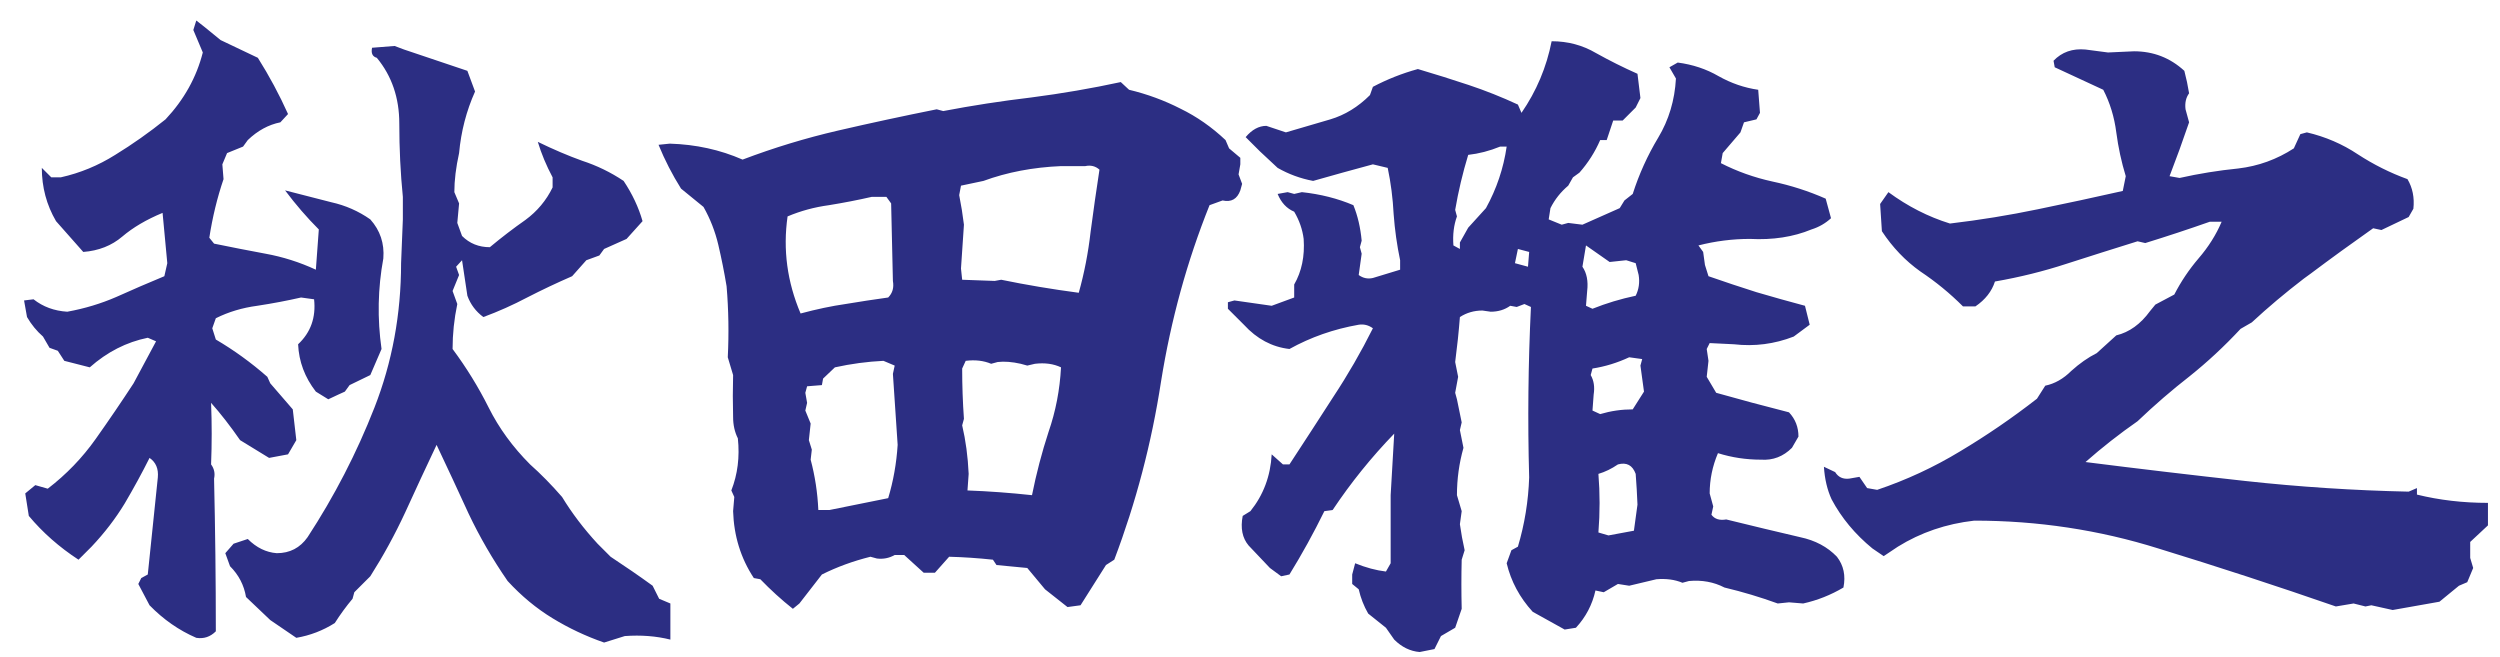 <svg width="99" height="26" viewBox="0 0 99 26" fill="none" xmlns="http://www.w3.org/2000/svg">
<path d="M23.922 25.445C23.203 25.195 22.523 24.875 21.883 24.484C21.242 24.094 20.648 23.602 20.102 23.008C19.508 22.148 18.992 21.258 18.555 20.336C18.133 19.414 17.711 18.508 17.289 17.617C16.867 18.508 16.453 19.398 16.047 20.289C15.641 21.164 15.18 22.008 14.664 22.82L14.031 23.453L13.961 23.711C13.711 24.008 13.477 24.328 13.258 24.672C12.789 24.969 12.281 25.164 11.734 25.258L10.703 24.555L9.742 23.641C9.664 23.172 9.453 22.766 9.109 22.422L8.922 21.906L9.25 21.531L9.812 21.344C10.156 21.688 10.539 21.875 10.961 21.906C11.477 21.906 11.883 21.695 12.18 21.273C13.242 19.648 14.125 17.938 14.828 16.141C15.531 14.344 15.883 12.438 15.883 10.422L15.953 8.688V7.797C15.859 6.859 15.812 5.891 15.812 4.891C15.812 3.875 15.516 3.008 14.922 2.289C14.75 2.242 14.688 2.109 14.734 1.891L15.625 1.82L16 1.961L18.508 2.805L18.812 3.625C18.469 4.391 18.258 5.203 18.18 6.062C18.055 6.625 17.992 7.141 17.992 7.609L18.18 8.055L18.109 8.828L18.297 9.344C18.594 9.641 18.961 9.789 19.398 9.789C19.867 9.398 20.336 9.039 20.805 8.711C21.273 8.367 21.633 7.938 21.883 7.422V7.023C21.633 6.555 21.438 6.086 21.297 5.617C21.906 5.914 22.492 6.164 23.055 6.367C23.633 6.555 24.18 6.82 24.695 7.164C25.039 7.68 25.289 8.211 25.445 8.758L24.812 9.461L23.922 9.859L23.734 10.117L23.219 10.305L22.656 10.938C22.047 11.203 21.453 11.484 20.875 11.781C20.312 12.078 19.734 12.336 19.141 12.555C18.844 12.336 18.633 12.055 18.508 11.711L18.297 10.305L18.062 10.562L18.18 10.891L17.922 11.523L18.109 12.039C17.984 12.633 17.922 13.227 17.922 13.82C18.469 14.555 18.945 15.328 19.352 16.141C19.758 16.953 20.305 17.703 20.992 18.391C21.414 18.766 21.836 19.195 22.258 19.68C22.648 20.32 23.117 20.938 23.664 21.531L24.18 22.047C24.773 22.438 25.328 22.82 25.844 23.195L26.102 23.711L26.547 23.898V25.328C25.984 25.188 25.383 25.141 24.742 25.188L23.922 25.445ZM7.773 25.258C7.086 24.961 6.469 24.531 5.922 23.969L5.477 23.125L5.594 22.891L5.852 22.75L6.25 18.906C6.281 18.562 6.172 18.305 5.922 18.133C5.625 18.727 5.297 19.328 4.938 19.938C4.578 20.531 4.141 21.102 3.625 21.648L3.109 22.164C2.344 21.664 1.688 21.086 1.141 20.43L1 19.539L1.398 19.211L1.891 19.352C2.625 18.789 3.258 18.133 3.789 17.383C4.32 16.633 4.82 15.898 5.289 15.18L6.18 13.516L5.852 13.375C5.008 13.547 4.242 13.938 3.555 14.547L2.547 14.289L2.289 13.891L1.961 13.773L1.703 13.328C1.453 13.109 1.242 12.852 1.07 12.555L0.953 11.898L1.328 11.852C1.703 12.148 2.148 12.312 2.664 12.344C3.352 12.219 4 12.023 4.609 11.758C5.234 11.477 5.867 11.203 6.508 10.938L6.625 10.422L6.438 8.43C5.797 8.695 5.266 9.008 4.844 9.367C4.422 9.727 3.906 9.93 3.297 9.977L2.219 8.758C1.844 8.117 1.656 7.414 1.656 6.648L2.031 7.023H2.406C3.172 6.852 3.891 6.555 4.562 6.133C5.25 5.711 5.914 5.242 6.555 4.727C7.289 3.945 7.781 3.062 8.031 2.078L7.656 1.188L7.773 0.812L8.102 1.07L8.734 1.586C9.25 1.836 9.742 2.07 10.211 2.289C10.664 3.008 11.062 3.75 11.406 4.516L11.102 4.844C10.633 4.938 10.203 5.172 9.812 5.547L9.625 5.805L8.992 6.062L8.805 6.508L8.852 7.094C8.602 7.828 8.414 8.602 8.289 9.414L8.477 9.648C9.164 9.789 9.844 9.922 10.516 10.047C11.203 10.172 11.867 10.383 12.508 10.68L12.625 9.086C12.156 8.617 11.711 8.102 11.289 7.539C11.961 7.711 12.57 7.867 13.117 8.008C13.68 8.133 14.195 8.359 14.664 8.688C15.055 9.125 15.227 9.641 15.18 10.234C14.961 11.422 14.938 12.617 15.109 13.82L14.664 14.852L13.844 15.25L13.656 15.508L13.398 15.625L13 15.812L12.508 15.508C12.07 14.945 11.836 14.32 11.805 13.633C12.305 13.164 12.516 12.57 12.438 11.852L11.922 11.781C11.375 11.906 10.797 12.016 10.188 12.109C9.594 12.188 9.047 12.352 8.547 12.602L8.406 13L8.547 13.445C9.266 13.867 9.945 14.359 10.586 14.922L10.703 15.18L11.594 16.211L11.734 17.43L11.406 17.992L10.656 18.133L9.508 17.43C9.117 16.867 8.734 16.375 8.359 15.953C8.391 16.766 8.391 17.578 8.359 18.391C8.484 18.562 8.523 18.75 8.477 18.953C8.523 20.969 8.547 22.984 8.547 25C8.328 25.219 8.07 25.305 7.773 25.258ZM31.398 24.109C30.945 23.75 30.516 23.359 30.109 22.938L29.852 22.891C29.336 22.109 29.062 21.227 29.031 20.242L29.078 19.68L28.961 19.422C29.211 18.781 29.297 18.094 29.219 17.359C29.094 17.109 29.031 16.828 29.031 16.516C29.016 15.953 29.016 15.398 29.031 14.852L28.82 14.148C28.867 13.211 28.852 12.273 28.773 11.336C28.68 10.773 28.57 10.227 28.445 9.695C28.32 9.164 28.125 8.664 27.859 8.195L26.969 7.469C26.625 6.922 26.328 6.344 26.078 5.734L26.523 5.688C27.555 5.719 28.516 5.93 29.406 6.32C30.641 5.852 31.898 5.469 33.18 5.172C34.461 4.875 35.766 4.594 37.094 4.328L37.352 4.398C38.492 4.18 39.656 4 40.844 3.859C42.047 3.703 43.227 3.5 44.383 3.25L44.711 3.555C45.43 3.727 46.109 3.977 46.75 4.305C47.391 4.617 47.984 5.031 48.531 5.547L48.672 5.875L49.117 6.25V6.508L49.047 6.906L49.188 7.281L49.117 7.539C48.992 7.883 48.758 8.016 48.414 7.938L47.898 8.125C47.008 10.344 46.367 12.672 45.977 15.109C45.602 17.547 44.984 19.898 44.125 22.164L43.797 22.375L42.789 23.969L42.273 24.039L41.383 23.336L40.68 22.492L39.461 22.375L39.32 22.164C38.742 22.102 38.164 22.062 37.586 22.047L37.023 22.68H36.578L35.805 21.977H35.43C35.211 22.102 34.977 22.148 34.727 22.117L34.469 22.047C33.781 22.219 33.141 22.453 32.547 22.75L31.656 23.898L31.398 24.109ZM32.852 20.195L35.172 19.727C35.375 19.055 35.5 18.352 35.547 17.617L35.359 14.805L35.43 14.477L34.984 14.289C34.344 14.32 33.703 14.406 33.062 14.547L32.594 14.992L32.547 15.25L31.961 15.297L31.891 15.555L31.961 15.953L31.891 16.258L32.102 16.773L32.031 17.43L32.148 17.805L32.102 18.203C32.273 18.844 32.375 19.508 32.406 20.195H32.852ZM40.867 19.609C41.039 18.75 41.258 17.914 41.523 17.102C41.805 16.289 41.969 15.438 42.016 14.547C41.719 14.406 41.375 14.359 40.984 14.406L40.68 14.477L40.422 14.406C40.078 14.328 39.773 14.305 39.508 14.336L39.25 14.406C38.953 14.281 38.617 14.242 38.242 14.289L38.102 14.594C38.102 15.266 38.125 15.93 38.172 16.586L38.102 16.844C38.242 17.438 38.328 18.078 38.359 18.766L38.312 19.422C39.156 19.453 40.008 19.516 40.867 19.609ZM35.172 11.781C35.344 11.609 35.406 11.391 35.359 11.125L35.289 8.055L35.102 7.797H34.516C33.969 7.922 33.406 8.031 32.828 8.125C32.25 8.203 31.703 8.352 31.188 8.57C31 9.883 31.172 11.164 31.703 12.414C32.344 12.242 32.938 12.117 33.484 12.039C34.047 11.945 34.609 11.859 35.172 11.781ZM42.719 11.594C42.938 10.812 43.094 10.008 43.188 9.18C43.297 8.352 43.414 7.531 43.539 6.719C43.383 6.578 43.195 6.531 42.977 6.578H42.016C40.906 6.625 39.883 6.82 38.945 7.164L38.055 7.352L37.984 7.727C38.062 8.117 38.125 8.508 38.172 8.898L38.055 10.633L38.102 11.078L39.391 11.125L39.648 11.078C40.633 11.281 41.656 11.453 42.719 11.594ZM56.219 25.82C55.844 25.789 55.508 25.625 55.211 25.328L54.883 24.859L54.18 24.297C54.008 24 53.883 23.68 53.805 23.336L53.547 23.125V22.75L53.664 22.305C54.086 22.477 54.492 22.586 54.883 22.633L55.07 22.305V19.609L55.211 17.172C54.305 18.109 53.492 19.117 52.773 20.195L52.445 20.242C52.023 21.102 51.562 21.938 51.062 22.75L50.734 22.82L50.289 22.492L49.445 21.602C49.195 21.305 49.117 20.914 49.211 20.43L49.516 20.242C50.031 19.602 50.312 18.852 50.359 17.992L50.805 18.391H51.062C51.656 17.484 52.234 16.594 52.797 15.719C53.375 14.844 53.898 13.938 54.367 13C54.195 12.875 54.008 12.828 53.805 12.859C52.82 13.031 51.906 13.352 51.062 13.82C50.375 13.742 49.773 13.422 49.258 12.859L48.625 12.227V11.969L48.883 11.898L50.359 12.109L51.25 11.781V11.266C51.547 10.75 51.672 10.148 51.625 9.461C51.578 9.086 51.453 8.727 51.25 8.383C50.953 8.258 50.734 8.023 50.594 7.68L50.992 7.609L51.25 7.68L51.555 7.609C52.289 7.688 52.969 7.859 53.594 8.125C53.766 8.547 53.875 9.016 53.922 9.531L53.852 9.789L53.922 10.047L53.805 10.891C53.977 11.016 54.164 11.055 54.367 11.008L55.445 10.68V10.305C55.32 9.711 55.234 9.102 55.188 8.477C55.156 7.852 55.078 7.242 54.953 6.648L54.367 6.508C53.555 6.727 52.766 6.945 52 7.164C51.5 7.07 51.031 6.898 50.594 6.648L49.891 5.992L49.328 5.43C49.578 5.133 49.852 4.984 50.148 4.984L50.922 5.242C51.516 5.07 52.102 4.898 52.68 4.727C53.258 4.555 53.781 4.234 54.25 3.766L54.367 3.438C54.93 3.141 55.523 2.906 56.148 2.734C56.836 2.938 57.508 3.148 58.164 3.367C58.82 3.586 59.469 3.844 60.109 4.141L60.25 4.469C60.844 3.609 61.242 2.664 61.445 1.633C62.086 1.633 62.672 1.789 63.203 2.102C63.734 2.398 64.281 2.672 64.844 2.922L64.961 3.883L64.773 4.258L64.258 4.773H63.883L63.625 5.547H63.367C63.164 6.016 62.891 6.445 62.547 6.836L62.289 7.023L62.102 7.352C61.805 7.602 61.57 7.898 61.398 8.242L61.328 8.688L61.844 8.898L62.102 8.828L62.664 8.898L64.141 8.242L64.328 7.938L64.656 7.68C64.906 6.898 65.242 6.156 65.664 5.453C66.086 4.75 66.32 3.969 66.367 3.109L66.109 2.664L66.438 2.477C67.031 2.555 67.57 2.734 68.055 3.016C68.555 3.297 69.078 3.477 69.625 3.555L69.695 4.469L69.555 4.727L69.062 4.844L68.922 5.242L68.219 6.062L68.148 6.461C68.789 6.789 69.469 7.031 70.188 7.188C70.922 7.344 71.625 7.57 72.297 7.867L72.508 8.641C72.289 8.844 72.031 8.992 71.734 9.086C71.016 9.383 70.203 9.508 69.297 9.461C68.609 9.461 67.93 9.547 67.258 9.719L67.445 9.977L67.516 10.492L67.656 10.938C68.281 11.156 68.914 11.367 69.555 11.57C70.195 11.758 70.836 11.938 71.477 12.109L71.664 12.859L71.031 13.328C70.266 13.625 69.477 13.727 68.664 13.633L67.703 13.586L67.586 13.82L67.656 14.289L67.586 14.922L67.961 15.555C68.898 15.82 69.859 16.078 70.844 16.328C71.094 16.594 71.219 16.914 71.219 17.289L70.961 17.734C70.617 18.078 70.211 18.234 69.742 18.203C69.148 18.203 68.578 18.117 68.031 17.945C67.812 18.461 67.703 18.992 67.703 19.539L67.844 20.055L67.773 20.383C67.898 20.555 68.094 20.617 68.359 20.57C69.375 20.82 70.352 21.055 71.289 21.273C71.883 21.398 72.367 21.656 72.742 22.047C73.008 22.391 73.094 22.797 73 23.266C72.5 23.562 71.969 23.773 71.406 23.898L70.844 23.852L70.398 23.898C69.711 23.648 69.008 23.438 68.289 23.266C67.867 23.047 67.398 22.961 66.883 23.008L66.625 23.078C66.328 22.953 65.984 22.906 65.594 22.938L64.516 23.195L64.07 23.125L63.508 23.453L63.18 23.383C63.055 23.945 62.797 24.438 62.406 24.859L61.961 24.93L60.695 24.227C60.18 23.664 59.836 23.023 59.664 22.305L59.852 21.789L60.109 21.648C60.375 20.758 60.523 19.844 60.555 18.906C60.492 16.656 60.516 14.406 60.625 12.156L60.367 12.039L60.062 12.156L59.805 12.109C59.586 12.266 59.328 12.344 59.031 12.344L58.703 12.297C58.375 12.297 58.078 12.383 57.812 12.555C57.766 13.148 57.703 13.742 57.625 14.336L57.742 14.922L57.625 15.555L57.695 15.812L57.883 16.727L57.812 17.031L57.953 17.734C57.781 18.344 57.695 18.969 57.695 19.609L57.883 20.242L57.812 20.758C57.859 21.102 57.922 21.445 58 21.789L57.883 22.164C57.867 22.805 57.867 23.453 57.883 24.109L57.625 24.859L57.062 25.188L56.805 25.703L56.219 25.82ZM64.703 21.016L64.844 19.984C64.828 19.578 64.805 19.172 64.773 18.766C64.648 18.422 64.414 18.297 64.07 18.391C63.82 18.562 63.562 18.688 63.297 18.766C63.359 19.531 63.359 20.305 63.297 21.086L63.695 21.203L64.703 21.016ZM64.656 16.211L65.102 15.508L64.961 14.477L65.031 14.219L64.516 14.148C64.047 14.367 63.562 14.516 63.062 14.594L62.992 14.852C63.117 15.07 63.156 15.328 63.109 15.625L63.062 16.258L63.367 16.398C63.789 16.273 64.219 16.211 64.656 16.211ZM64.773 11.711C64.898 11.461 64.938 11.188 64.891 10.891L64.773 10.422L64.398 10.305L63.742 10.375L62.805 9.719L62.664 10.562C62.836 10.812 62.898 11.133 62.852 11.523L62.805 12.109L63.062 12.227C63.609 12.008 64.18 11.836 64.773 11.711ZM60.508 10.562L60.555 9.977L60.109 9.859L59.992 10.422L60.508 10.562ZM57.812 9.859V9.602L58.141 9.016L58.844 8.242C59.266 7.477 59.539 6.664 59.664 5.805H59.406C58.984 5.977 58.562 6.086 58.141 6.133C57.922 6.852 57.75 7.578 57.625 8.312L57.695 8.57C57.57 8.914 57.523 9.297 57.555 9.719L57.812 9.859ZM94.75 24.156L93.906 23.969L93.672 24.016L93.203 23.898L92.5 24.016C90.156 23.203 87.812 22.438 85.469 21.719C83.125 20.984 80.695 20.617 78.18 20.617C77.07 20.742 76.062 21.086 75.156 21.648L74.594 22.023L74.148 21.719C73.461 21.156 72.922 20.508 72.531 19.773C72.359 19.398 72.258 18.969 72.227 18.484L72.672 18.695C72.797 18.898 72.984 18.984 73.234 18.953L73.633 18.883L73.938 19.328L74.336 19.398C75.492 19.008 76.586 18.5 77.617 17.875C78.664 17.25 79.68 16.555 80.664 15.789L80.992 15.273C81.367 15.195 81.711 15 82.023 14.688C82.352 14.391 82.688 14.156 83.031 13.984L83.805 13.281C84.32 13.156 84.766 12.836 85.141 12.32L85.352 12.062L86.102 11.664C86.367 11.148 86.688 10.672 87.062 10.234C87.453 9.781 87.758 9.297 87.977 8.781H87.508C86.664 9.078 85.812 9.359 84.953 9.625L84.648 9.555C83.695 9.852 82.758 10.148 81.836 10.445C80.93 10.742 79.984 10.977 79 11.148C78.875 11.539 78.617 11.867 78.227 12.133H77.734C77.219 11.617 76.656 11.156 76.047 10.75C75.453 10.328 74.945 9.797 74.523 9.156L74.453 8.078L74.781 7.609C75.547 8.172 76.359 8.586 77.219 8.852C78.406 8.711 79.562 8.523 80.688 8.289C81.828 8.055 82.953 7.812 84.062 7.562L84.18 6.977C84.008 6.414 83.883 5.836 83.805 5.242C83.727 4.633 83.555 4.07 83.289 3.555L81.367 2.664L81.32 2.406C81.648 2.062 82.07 1.914 82.586 1.961L83.477 2.078L84.508 2.031C85.273 2.031 85.938 2.289 86.5 2.805C86.578 3.102 86.641 3.398 86.688 3.695C86.562 3.867 86.516 4.078 86.547 4.328L86.688 4.844C86.438 5.578 86.18 6.289 85.914 6.977L86.312 7.047C87.078 6.875 87.852 6.75 88.633 6.672C89.43 6.578 90.164 6.312 90.836 5.875L91.094 5.312L91.352 5.242C92.086 5.414 92.758 5.703 93.367 6.109C93.992 6.516 94.648 6.844 95.336 7.094C95.539 7.438 95.617 7.828 95.57 8.266L95.383 8.594L94.305 9.109L93.977 9.039C93.133 9.633 92.305 10.234 91.492 10.844L91.234 11.031C90.5 11.594 89.812 12.172 89.172 12.766L88.727 13.023C88.086 13.711 87.414 14.336 86.711 14.898C86.008 15.445 85.32 16.039 84.648 16.68C83.93 17.18 83.242 17.719 82.586 18.297C84.68 18.562 86.789 18.812 88.914 19.047C91.055 19.281 93.211 19.422 95.383 19.469L95.711 19.328V19.586C96.602 19.805 97.539 19.914 98.523 19.914V20.805L97.82 21.461V22.094L97.938 22.492L97.703 23.055L97.375 23.195L96.602 23.828L94.75 24.156Z" fill="#2C2E83"/>
</svg>
